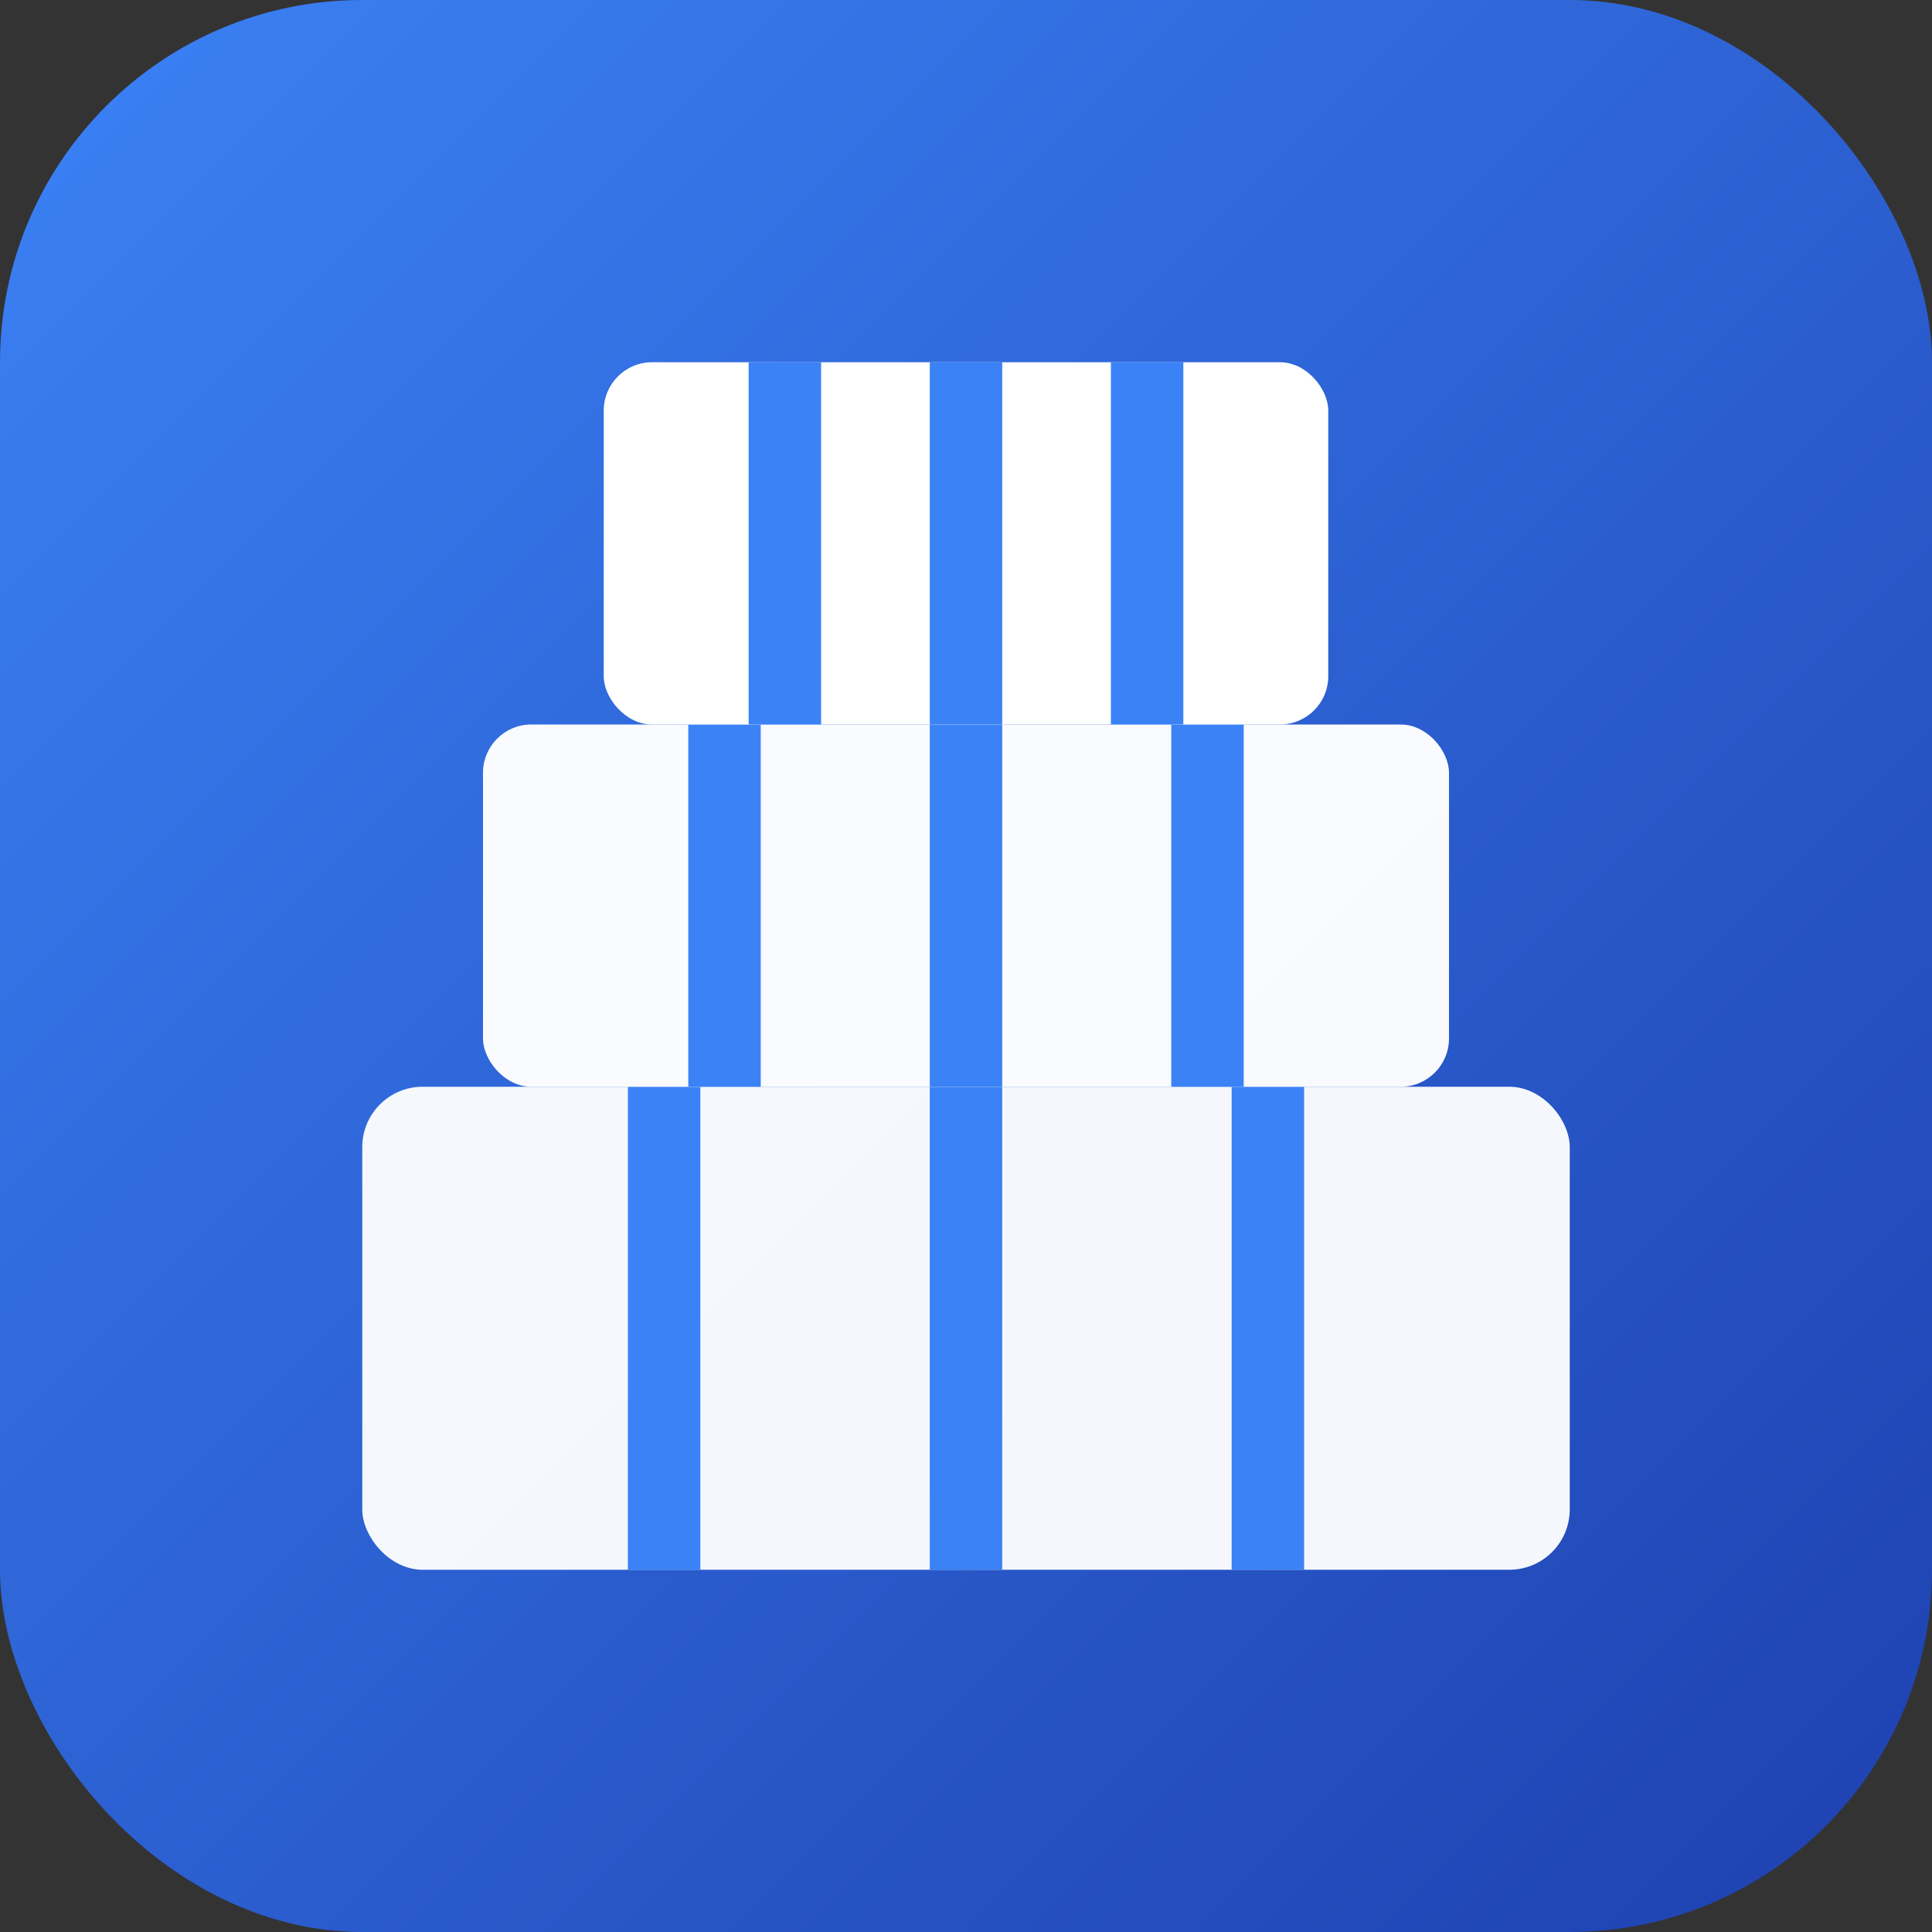 <svg width="32" height="32" viewBox="0 0 32 32" fill="none" xmlns="http://www.w3.org/2000/svg">
  <rect x="0" y="0" width="32" height="32" fill="#333333" stroke="none"/>
  <!-- Simplified shipping container icon optimized for small sizes -->
  <rect width="32" height="32" rx="6" fill="url(#gradient)"/>

  <defs>
    <linearGradient id="gradient" x1="0" y1="0" x2="32" y2="32" gradientUnits="userSpaceOnUse">
      <stop offset="0%" stop-color="#3B82F6"/>
      <stop offset="100%" stop-color="#1E40AF"/>
    </linearGradient>
  </defs>

  <!-- Stylized shipping containers - 3 stacked boxes -->
  <g transform="translate(6, 6)">
    <!-- Bottom container (largest) -->
    <rect x="0" y="12" width="20" height="8" rx="1" fill="white" opacity="0.95"/>
    <line x1="5" y1="12" x2="5" y2="20" stroke="#3B82F6" stroke-width="1.2"/>
    <line x1="10" y1="12" x2="10" y2="20" stroke="#3B82F6" stroke-width="1.2"/>
    <line x1="15" y1="12" x2="15" y2="20" stroke="#3B82F6" stroke-width="1.2"/>

    <!-- Middle container -->
    <rect x="2" y="6" width="16" height="6" rx="0.8" fill="white" opacity="0.97"/>
    <line x1="6" y1="6" x2="6" y2="12" stroke="#3B82F6" stroke-width="1.2"/>
    <line x1="10" y1="6" x2="10" y2="12" stroke="#3B82F6" stroke-width="1.2"/>
    <line x1="14" y1="6" x2="14" y2="12" stroke="#3B82F6" stroke-width="1.2"/>

    <!-- Top container (smallest) -->
    <rect x="4" y="0" width="12" height="6" rx="0.8" fill="white"/>
    <line x1="7" y1="0" x2="7" y2="6" stroke="#3B82F6" stroke-width="1.2"/>
    <line x1="10" y1="0" x2="10" y2="6" stroke="#3B82F6" stroke-width="1.2"/>
    <line x1="13" y1="0" x2="13" y2="6" stroke="#3B82F6" stroke-width="1.2"/>
  </g>
</svg>
